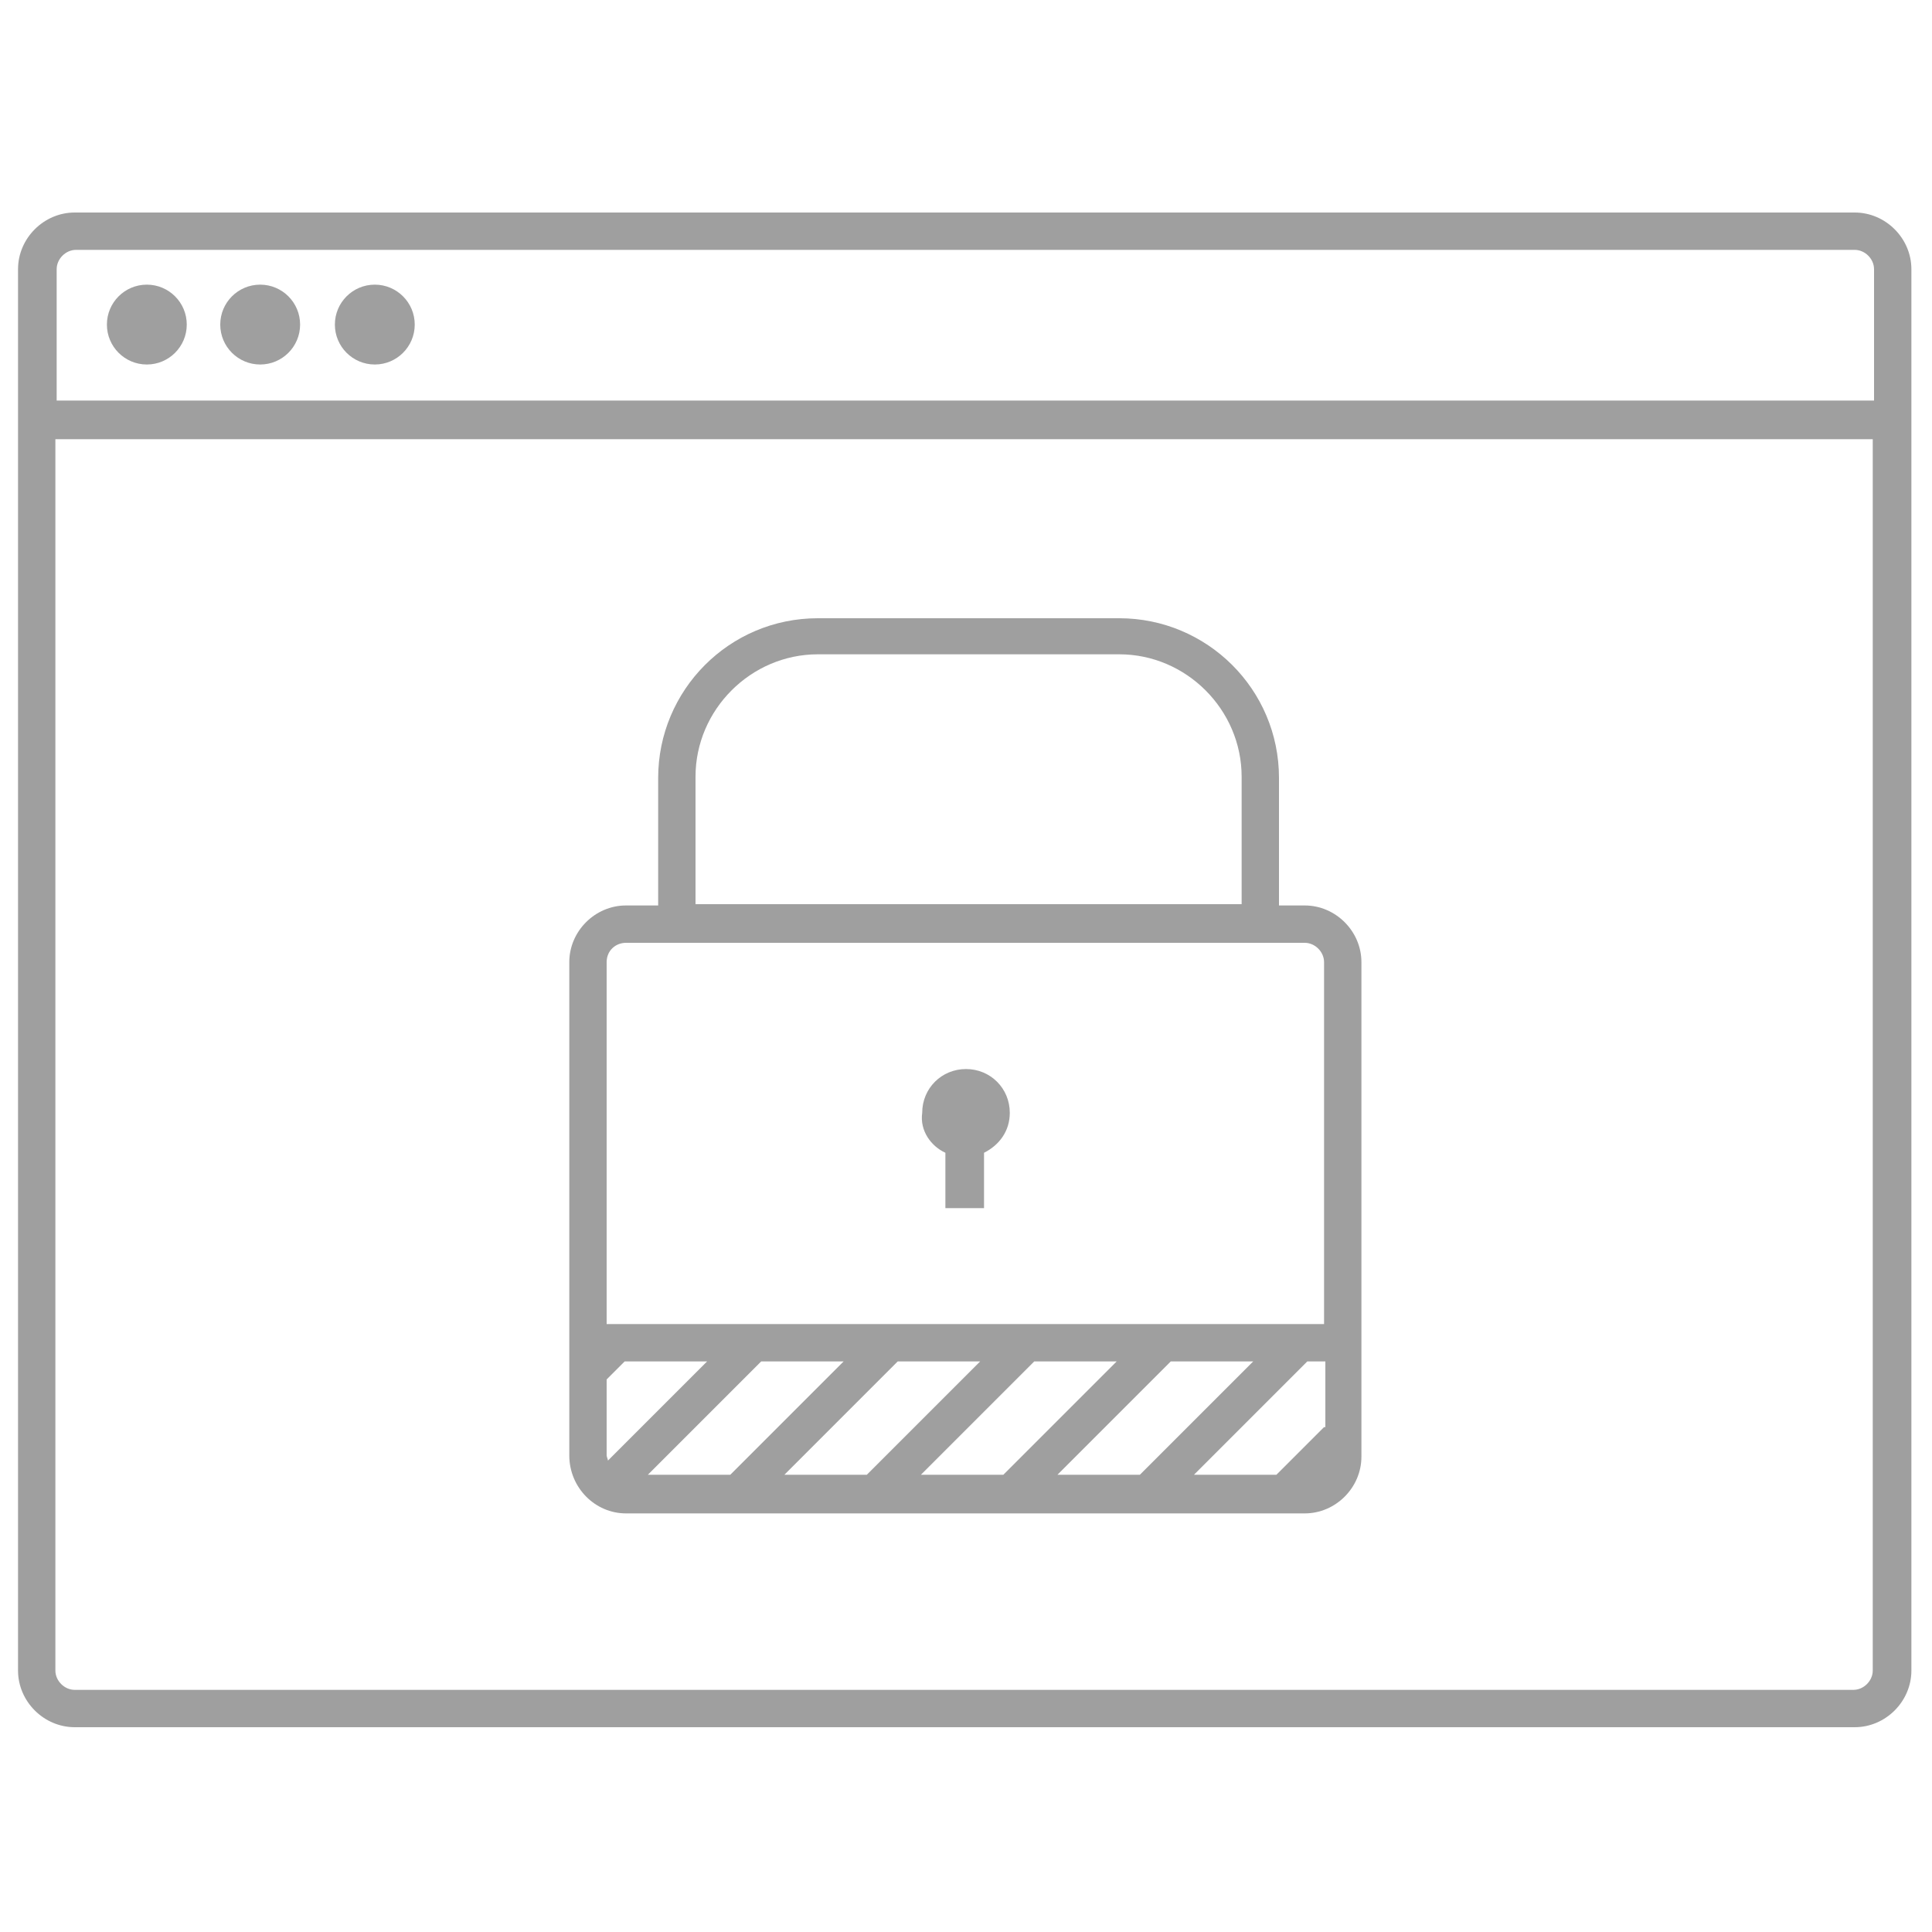 <?xml version="1.0" encoding="UTF-8"?> <!-- Generator: Adobe Illustrator 22.0.1, SVG Export Plug-In . SVG Version: 6.00 Build 0) --> <svg xmlns="http://www.w3.org/2000/svg" xmlns:xlink="http://www.w3.org/1999/xlink" id="Layer_1" x="0px" y="0px" viewBox="0 0 150 150" style="enable-background:new 0 0 150 150;" xml:space="preserve"> <style type="text/css"> .st0{fill:#9F9F9F;} </style> <g> <path class="st0" d="M144,16.5H5.8c-2.4,0-4.4,2-4.4,4.4v13.2v95.6c0,2.4,2,4.4,4.4,4.4H144c2.4,0,4.4-2,4.4-4.4V34.1V20.9 C148.4,18.5,146.4,16.5,144,16.5z M4.4,20.9c0-0.8,0.7-1.5,1.5-1.5H144c0.8,0,1.5,0.7,1.5,1.5v10.2H4.4V20.9z M145.4,129.7 c0,0.8-0.7,1.5-1.5,1.5H5.8c-0.8,0-1.5-0.7-1.5-1.5V34.1h141.1V129.7z"></path> <circle class="st0" cx="11.4" cy="25.2" r="3.1"></circle> <circle class="st0" cx="20.2" cy="25.2" r="3.1"></circle> <circle class="st0" cx="29.1" cy="25.2" r="3.1"></circle> <path class="st0" d="M48.6,117.5h52.7c2.4,0,4.4-2,4.4-4.4V74.7c0-2.4-2-4.4-4.4-4.4h-2v-9.9c0-6.9-5.6-12.4-12.4-12.4H63.5 c-6.9,0-12.4,5.6-12.4,12.4v9.9h-2.5c-2.4,0-4.4,2-4.4,4.4V113C44.2,115.5,46.2,117.5,48.6,117.5z M102.8,110.8l-3.7,3.7h-6.4 l8.8-8.8h1.4V110.8z M88.5,114.5h-6.4l8.8-8.8h6.4L88.5,114.5z M77.9,114.5h-6.4l8.8-8.8h6.4L77.9,114.5z M67.3,114.5h-6.4l8.8-8.8 h6.4L67.3,114.5z M56.7,114.5h-6.4l8.8-8.8h6.4L56.7,114.5z M47.2,113.4c0-0.1-0.1-0.3-0.1-0.4v-5.9l1.4-1.4h6.4L47.2,113.4z M54,60.3c0-5.2,4.3-9.5,9.5-9.5h23.4c5.2,0,9.5,4.3,9.5,9.5v9.9H54V60.3z M48.6,73.2h52.7c0.8,0,1.5,0.7,1.5,1.5v28.1H47.1V74.7 C47.1,73.8,47.8,73.2,48.6,73.2z"></path> <path class="st0" d="M73.4,89.5v4.3h3v-4.3c1.2-0.6,2-1.7,2-3.1c0-1.9-1.5-3.4-3.4-3.4s-3.4,1.5-3.4,3.4 C71.4,87.8,72.3,89,73.4,89.5z"></path> </g> </svg> 